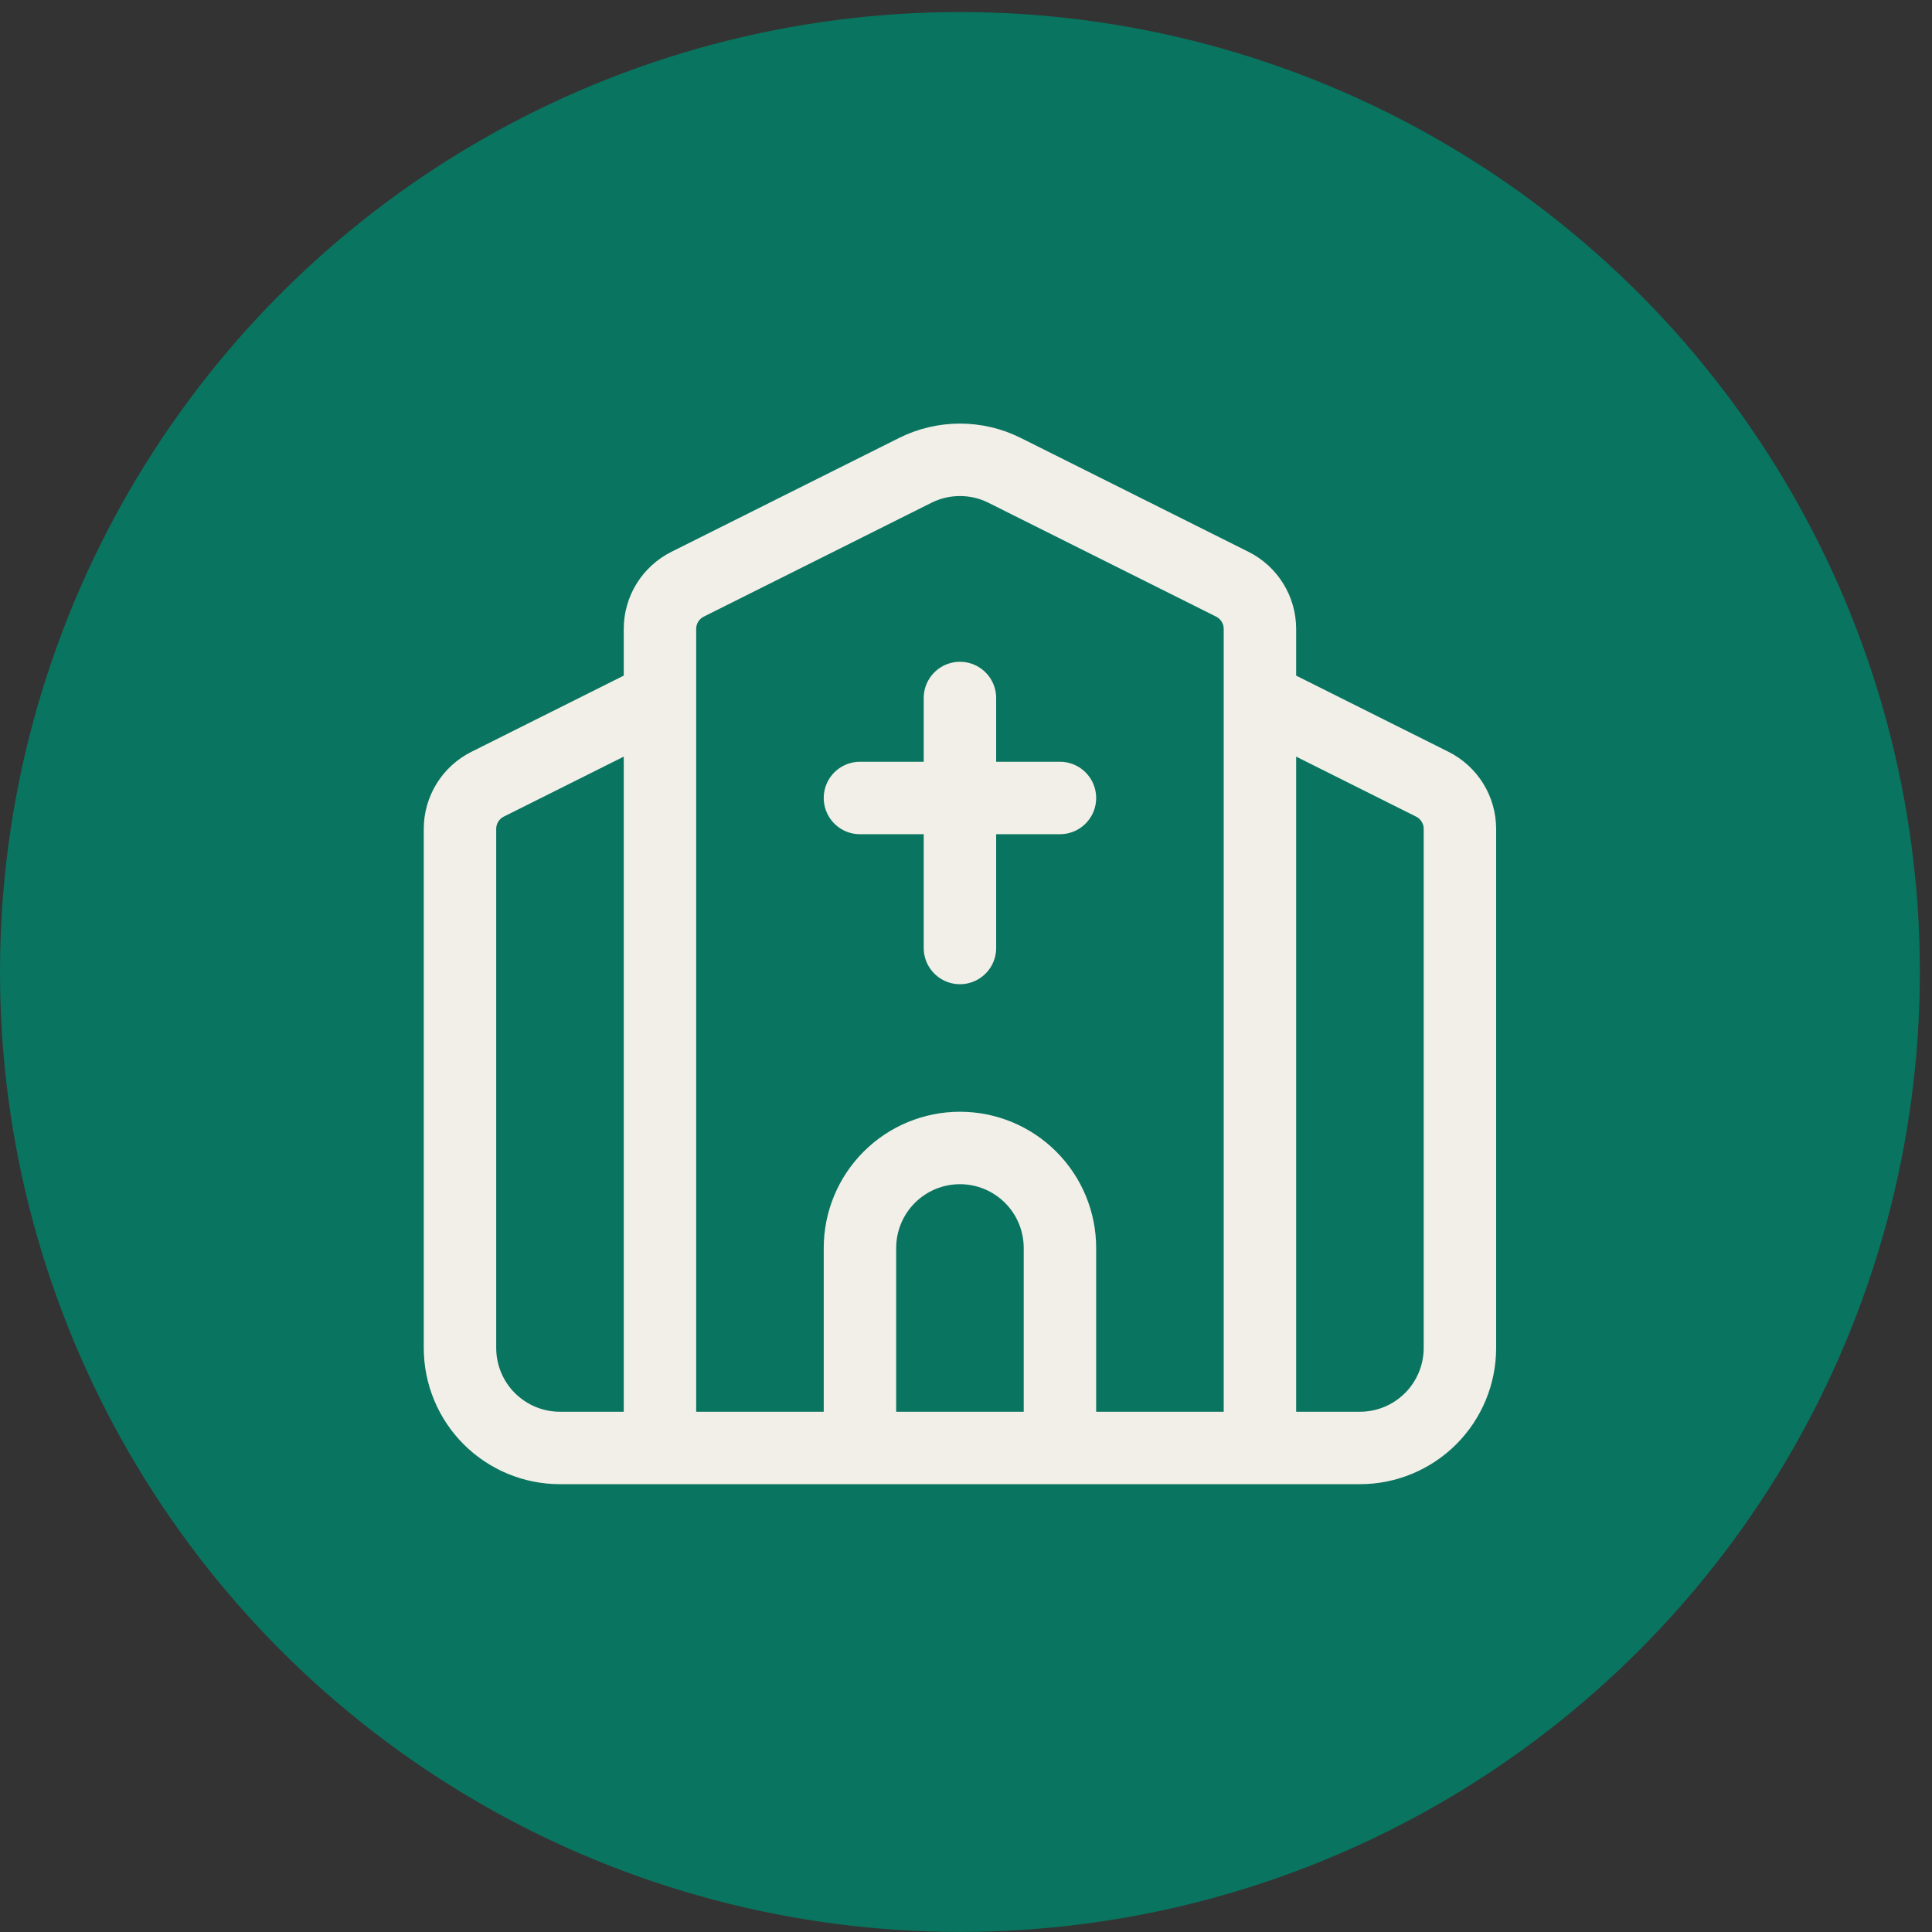 <svg width="80" height="80" viewBox="0 0 80 80" fill="none" xmlns="http://www.w3.org/2000/svg">
<rect x="0" y="0" width="80" height="80" fill="#333333" stroke="none"/>
<circle cx="39.749" cy="40.248" r="39.749" fill="#09745F"/>
<path d="M35.609 33.043H43.89M39.749 28.903V39.254M43.89 59.957V51.676C43.89 50.578 43.454 49.524 42.677 48.748C41.901 47.971 40.847 47.535 39.749 47.535C38.651 47.535 37.598 47.971 36.822 48.748C36.045 49.524 35.609 50.578 35.609 51.676V59.957M52.171 59.957V26.042C52.171 25.657 52.064 25.28 51.861 24.954C51.659 24.627 51.37 24.363 51.026 24.191L41.6 19.477C41.026 19.189 40.392 19.04 39.749 19.04C39.107 19.04 38.473 19.189 37.898 19.477L28.473 24.191C28.129 24.363 27.84 24.627 27.637 24.954C27.435 25.28 27.328 25.657 27.328 26.042V59.957M52.171 28.903L59.307 32.472C59.651 32.644 59.94 32.908 60.142 33.235C60.345 33.562 60.452 33.938 60.452 34.323V55.816C60.452 56.914 60.016 57.968 59.239 58.744C58.463 59.52 57.41 59.957 56.312 59.957H23.187C22.089 59.957 21.036 59.52 20.259 58.744C19.483 57.968 19.047 56.914 19.047 55.816V34.323C19.047 33.938 19.154 33.562 19.356 33.235C19.558 32.908 19.848 32.644 20.192 32.472L27.328 28.903" stroke="#F1EFE7" stroke-width="3" stroke-linecap="round" stroke-linejoin="round"/>
</svg>
